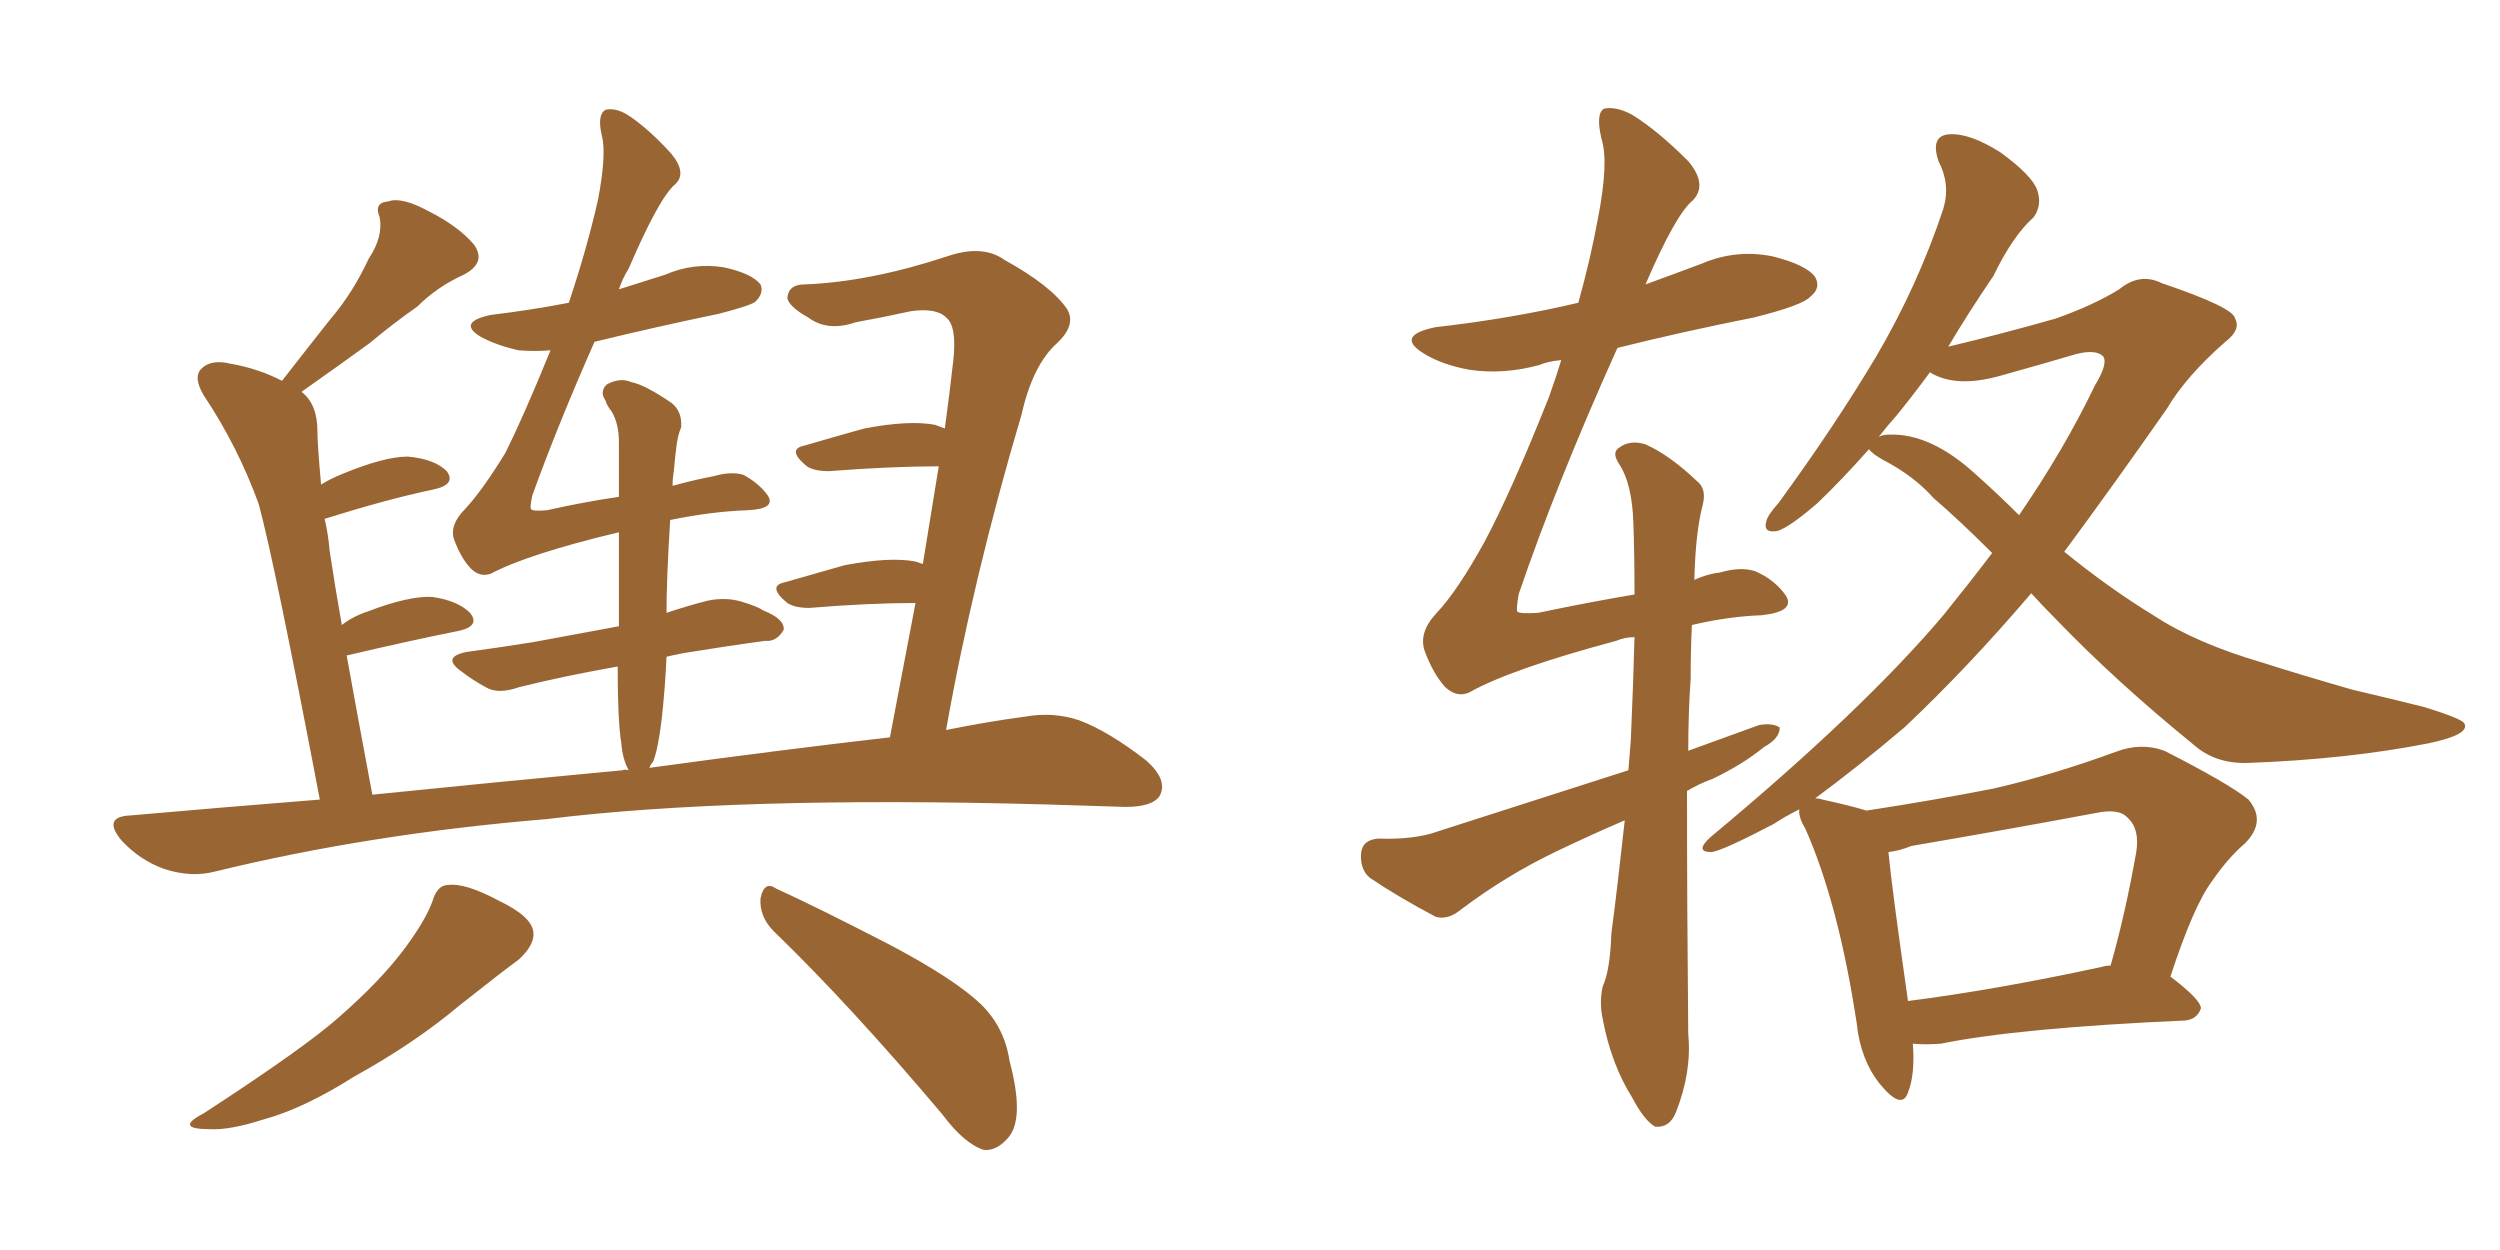 <svg xmlns="http://www.w3.org/2000/svg" xmlns:xlink="http://www.w3.org/1999/xlink" width="300" height="150"><path fill="#996633" padding="10" d="M106.79 88.48L106.79 88.48Q108.40 79.98 109.86 72.36L109.86 72.36Q104.30 72.36 97.12 72.95L97.12 72.95Q95.36 72.95 94.48 72.36L94.48 72.36Q91.99 70.31 94.19 69.87L94.19 69.87Q97.71 68.85 101.37 67.82L101.37 67.82Q106.79 66.80 109.86 67.38L109.86 67.38Q110.30 67.53 110.74 67.68L110.74 67.68Q111.77 61.38 112.65 55.96L112.65 55.96Q106.93 55.96 99.46 56.54L99.46 56.54Q97.71 56.54 96.83 55.96L96.83 55.96Q94.34 53.91 96.53 53.47L96.53 53.47Q100.05 52.44 103.71 51.42L103.71 51.42Q109.13 50.39 112.21 50.98L112.21 50.98Q112.94 51.27 113.38 51.42L113.38 51.42Q113.96 47.17 114.40 43.21L114.40 43.21Q114.84 39.11 113.53 38.09L113.53 38.09Q112.35 36.91 109.28 37.35L109.28 37.35Q105.91 38.09 102.69 38.67L102.69 38.67Q99.32 39.84 96.97 38.09L96.97 38.09Q94.63 36.77 94.48 35.74L94.48 35.74Q94.63 34.13 96.53 34.13L96.53 34.13Q104.30 33.84 113.67 30.76L113.67 30.76Q117.92 29.30 120.56 31.20L120.56 31.20Q126.12 34.28 128.03 37.06L128.03 37.06Q129.20 38.96 126.86 41.16L126.86 41.16Q123.93 43.80 122.61 49.66L122.61 49.66Q116.75 69.43 113.53 87.60L113.53 87.60Q118.65 86.57 123.05 85.99L123.05 85.99Q126.42 85.40 129.49 86.43L129.49 86.43Q133.01 87.74 137.55 91.26L137.55 91.26Q140.19 93.60 139.16 95.51L139.16 95.51Q138.28 96.83 135.06 96.83L135.06 96.83Q130.37 96.68 125.39 96.53L125.39 96.53Q88.18 95.51 65.63 98.29L65.63 98.29Q44.38 100.05 25.78 104.59L25.78 104.59Q23.00 105.32 19.78 104.30L19.78 104.30Q16.85 103.27 14.65 100.93L14.65 100.93Q12.16 98.00 15.67 97.85L15.67 97.85Q27.25 96.83 38.38 95.95L38.38 95.95Q32.96 67.53 31.05 60.50L31.05 60.50Q28.56 53.61 24.46 47.46L24.46 47.46Q23.14 45.26 24.17 44.24L24.17 44.24Q25.34 43.07 27.69 43.65L27.69 43.65Q31.05 44.24 33.84 45.70L33.84 45.70Q36.91 41.75 39.70 38.23L39.70 38.23Q42.33 35.16 44.24 31.05L44.24 31.05Q46.00 28.42 45.56 26.07L45.56 26.07Q44.82 24.32 46.58 24.17L46.58 24.17Q48.19 23.58 51.42 25.34L51.42 25.34Q54.93 27.10 56.84 29.30L56.84 29.30Q58.45 31.49 55.66 32.96L55.66 32.96Q52.44 34.42 50.10 36.77L50.10 36.77Q47.17 38.82 44.38 41.16L44.38 41.16Q41.16 43.51 36.18 47.02L36.18 47.02Q38.09 48.49 38.09 51.71L38.09 51.71Q38.09 53.32 38.53 58.15L38.53 58.15Q39.70 57.42 41.16 56.84L41.16 56.84Q46.14 54.79 48.93 54.79L48.93 54.79Q52.15 55.08 53.61 56.54L53.61 56.54Q54.79 58.15 52.00 58.74L52.00 58.74Q46.44 59.91 38.96 62.26L38.96 62.26Q39.40 64.16 39.55 66.06L39.55 66.06Q40.14 70.02 41.02 75L41.02 75Q42.33 73.97 44.09 73.39L44.09 73.39Q49.07 71.48 51.86 71.63L51.86 71.63Q54.93 72.07 56.40 73.54L56.40 73.54Q57.71 75.15 54.93 75.73L54.93 75.73Q49.07 76.90 41.60 78.66L41.60 78.66Q42.92 85.99 44.68 95.36L44.68 95.36Q60.50 93.75 74.71 92.43L74.71 92.43Q75 92.29 75.44 92.43L75.44 92.43Q74.71 91.11 74.56 89.21L74.56 89.21Q74.12 86.57 74.12 79.98L74.12 79.98Q67.53 81.15 62.26 82.47L62.26 82.47Q59.77 83.35 58.30 82.47L58.30 82.47Q56.69 81.59 55.37 80.57L55.37 80.57Q52.88 78.81 56.10 78.22L56.10 78.22Q60.35 77.64 64.01 77.05L64.01 77.05Q68.85 76.17 74.27 75.15L74.27 75.15Q74.27 68.70 74.27 63.87L74.27 63.87Q63.28 66.50 58.89 68.85L58.89 68.85Q57.57 69.29 56.54 68.26L56.54 68.26Q55.37 67.09 54.49 64.75L54.49 64.75Q53.91 62.99 55.81 61.08L55.81 61.08Q57.86 58.89 60.64 54.35L60.64 54.35Q62.84 49.95 66.06 42.04L66.06 42.04Q64.16 42.19 62.26 42.04L62.26 42.04Q59.62 41.46 57.71 40.43L57.71 40.43Q54.79 38.67 58.89 37.79L58.89 37.79Q63.72 37.21 68.26 36.33L68.26 36.33Q70.46 29.74 71.78 23.88L71.78 23.88Q72.80 18.46 72.22 16.26L72.22 16.26Q71.63 13.77 72.66 13.18L72.66 13.18Q73.83 12.89 75.29 13.77L75.29 13.77Q77.78 15.38 80.57 18.46L80.57 18.46Q82.47 20.80 81.01 22.12L81.01 22.12Q79.10 23.73 75.44 32.23L75.44 32.23Q74.71 33.40 74.27 34.72L74.27 34.72Q77.05 33.84 79.83 32.96L79.83 32.96Q83.20 31.49 86.87 32.08L86.87 32.08Q90.23 32.81 91.26 34.13L91.26 34.13Q91.70 35.16 90.67 36.18L90.67 36.18Q90.23 36.62 86.28 37.65L86.28 37.65Q78.52 39.26 71.34 41.02L71.34 41.02Q66.94 50.98 63.87 59.47L63.87 59.47Q63.57 60.94 63.72 61.08L63.72 61.08Q63.87 61.38 65.63 61.23L65.63 61.23Q70.17 60.21 74.27 59.62L74.27 59.62Q74.27 55.81 74.27 53.03L74.27 53.03Q74.27 50.83 73.39 49.37L73.39 49.37Q72.80 48.63 72.66 48.05L72.66 48.05Q71.92 47.02 72.80 46.14L72.80 46.14Q74.41 45.26 75.73 45.85L75.73 45.85Q77.34 46.14 80.57 48.34L80.57 48.34Q81.88 49.37 81.74 51.27L81.74 51.27Q81.30 52.29 81.15 53.76L81.15 53.76Q81.01 54.79 80.86 56.54L80.86 56.54Q80.71 57.42 80.71 58.30L80.71 58.30Q83.35 57.57 85.69 57.13L85.69 57.13Q87.74 56.54 89.21 56.98L89.21 56.98Q91.11 58.01 92.14 59.47L92.14 59.47Q93.16 61.08 89.65 61.23L89.65 61.23Q85.40 61.38 80.42 62.40L80.42 62.40Q79.98 69.58 79.98 73.54L79.98 73.54Q82.62 72.66 84.96 72.07L84.96 72.07Q87.16 71.63 89.06 72.22L89.06 72.22Q90.97 72.80 91.55 73.24L91.55 73.24Q94.19 74.27 94.04 75.59L94.04 75.59Q93.16 77.05 91.85 76.90L91.85 76.90Q87.45 77.49 82.03 78.37L82.03 78.37Q80.57 78.66 79.98 78.81L79.98 78.81Q79.83 82.47 79.39 86.43L79.39 86.43Q78.96 89.94 78.37 91.41L78.37 91.41Q78.08 91.70 77.93 92.14L77.93 92.14Q94.04 89.94 106.79 88.48ZM51.86 108.25L51.86 108.25Q52.44 106.20 53.76 106.20L53.76 106.20Q55.81 105.91 59.91 108.11L59.91 108.11Q63.87 110.01 64.01 111.91L64.01 111.91Q64.16 113.38 62.26 115.14L62.26 115.14Q60.06 116.75 55.08 120.70L55.08 120.70Q49.66 125.24 42.48 129.20L42.48 129.20Q36.47 133.01 31.64 134.33L31.64 134.33Q27.54 135.64 25.20 135.50L25.20 135.50Q20.80 135.50 24.46 133.59L24.46 133.59Q36.62 125.68 40.72 122.02L40.72 122.02Q45.56 117.77 48.34 114.11L48.34 114.11Q50.98 110.60 51.86 108.25ZM92.87 111.77L92.87 111.77L92.87 111.77Q91.11 110.01 91.26 107.81L91.26 107.81Q91.70 105.62 93.16 106.64L93.16 106.64Q98.00 108.84 106.79 113.38L106.79 113.38Q114.55 117.48 117.77 120.56L117.77 120.56Q120.56 123.34 121.14 127.29L121.14 127.29Q123.05 134.47 120.85 136.67L120.85 136.67Q119.53 138.13 118.07 137.99L118.07 137.99Q115.72 137.26 113.09 133.74L113.09 133.74Q102.10 120.70 92.87 111.77ZM229.54 125.24L229.54 125.24Q229.83 128.91 228.96 131.10L228.96 131.10Q228.22 133.30 225.59 130.08L225.59 130.08Q223.24 127.15 222.80 122.75L222.80 122.75Q220.61 108.40 216.65 99.46L216.65 99.46Q215.77 98.00 215.92 97.12L215.92 97.12Q214.16 98.00 212.84 98.88L212.84 98.88Q206.69 102.10 205.37 102.25L205.37 102.25Q203.32 102.25 205.22 100.49L205.22 100.49Q223.54 85.25 233.20 73.83L233.20 73.83Q236.28 70.02 239.06 66.36L239.06 66.36Q235.25 62.55 232.03 59.77L232.03 59.77Q229.69 57.13 226.03 55.22L226.03 55.22Q224.71 54.49 224.27 53.91L224.27 53.91Q220.90 57.71 218.12 60.35L218.12 60.35Q214.75 63.28 213.28 63.72L213.28 63.72Q211.52 64.01 211.96 62.55L211.96 62.55Q212.11 61.82 213.43 60.35L213.43 60.35Q220.17 51.12 225.15 42.77L225.15 42.77Q230.13 34.28 233.20 25.05L233.20 25.05Q234.08 22.12 232.62 19.34L232.62 19.34Q231.59 16.26 233.94 16.11L233.94 16.11Q236.43 15.97 240.09 18.31L240.09 18.31Q243.90 21.09 244.48 22.85L244.48 22.85Q245.07 24.61 244.04 26.07L244.04 26.07Q241.55 28.27 239.21 33.11L239.21 33.11Q236.13 37.65 233.79 41.60L233.79 41.60Q239.94 40.14 246.68 38.23L246.68 38.23Q251.22 36.62 254.30 34.72L254.30 34.72Q256.79 32.67 259.42 33.98L259.42 33.98Q268.07 36.91 268.21 38.23L268.21 38.23Q268.95 39.55 267.04 41.02L267.04 41.02Q262.35 45.12 260.01 49.07L260.01 49.07Q253.56 58.30 247.71 66.21L247.71 66.21Q253.13 70.61 258.40 73.83L258.40 73.83Q263.53 77.20 271.58 79.54L271.58 79.54Q275.68 80.86 282.28 82.76L282.28 82.76Q286.67 83.79 290.77 84.81L290.77 84.81Q295.61 86.28 295.75 86.87L295.75 86.87Q296.34 88.18 291.36 89.21L291.36 89.21Q281.69 91.11 269.82 91.55L269.82 91.55Q265.87 91.70 263.23 89.36L263.23 89.36Q253.86 81.74 246.68 74.27L246.68 74.27Q245.07 72.66 243.75 71.19L243.75 71.19Q236.13 80.13 228.52 87.30L228.52 87.30Q222.80 92.14 217.82 95.80L217.82 95.80Q218.26 95.80 218.70 95.95L218.70 95.95Q222.07 96.68 223.97 97.27L223.97 97.27Q231.74 96.09 239.21 94.63L239.21 94.63Q246.24 93.02 253.86 90.23L253.86 90.23Q256.93 89.06 259.72 90.09L259.72 90.09Q267.48 94.04 269.82 95.95L269.82 95.95Q272.02 98.58 269.38 101.22L269.38 101.22Q267.33 102.98 265.43 105.76L265.43 105.76Q263.23 108.69 260.45 117.19L260.45 117.19Q264.11 119.97 264.11 121.00L264.11 121.00Q263.67 122.31 262.21 122.46L262.21 122.46Q242.29 123.34 232.91 125.24L232.91 125.24Q231.01 125.39 229.54 125.24ZM252.25 116.02L252.25 116.02Q252.69 115.87 253.27 115.87L253.27 115.87Q255.03 109.72 256.35 102.25L256.35 102.25Q256.79 99.46 255.32 98.14L255.32 98.14Q254.30 96.97 251.51 97.56L251.51 97.56Q240.53 99.61 229.39 101.51L229.39 101.51Q227.93 102.10 226.61 102.25L226.61 102.25Q227.05 106.79 228.96 120.12L228.96 120.12Q239.36 118.80 252.25 116.02ZM237.16 56.98L237.16 56.98Q239.94 59.47 242.29 61.82L242.29 61.82Q247.71 53.91 251.37 46.29L251.37 46.29Q252.98 43.65 252.39 42.77L252.39 42.77Q251.51 41.89 249.17 42.48L249.17 42.48Q245.21 43.65 239.94 45.12L239.94 45.12Q234.67 46.58 231.59 44.68L231.59 44.68Q229.54 47.46 227.64 49.80L227.64 49.80Q226.46 51.12 225.44 52.44L225.44 52.44Q225.88 52.15 226.76 52.15L226.76 52.15Q231.74 52.00 237.16 56.98ZM194.97 98.44L194.97 98.44L194.97 98.44Q190.87 100.20 186.91 102.10L186.91 102.10Q180.76 105.03 175.34 109.13L175.34 109.13Q173.73 110.45 172.27 110.01L172.27 110.01Q167.58 107.52 164.36 105.32L164.36 105.32Q163.18 104.30 163.33 102.39L163.33 102.39Q163.48 100.78 165.38 100.63L165.38 100.63Q169.78 100.78 172.56 99.76L172.56 99.76Q184.42 95.95 195.41 92.43L195.41 92.43Q195.56 90.53 195.70 88.77L195.70 88.77Q196.00 81.88 196.14 76.46L196.14 76.46Q194.97 76.46 193.95 76.90L193.95 76.90Q181.35 80.27 176.37 83.06L176.37 83.06Q174.90 83.79 173.44 82.47L173.44 82.47Q171.97 80.86 170.95 78.08L170.95 78.08Q170.21 75.88 172.41 73.54L172.41 73.54Q174.90 70.90 178.13 65.04L178.13 65.04Q181.35 59.03 185.89 47.61L185.89 47.61Q186.77 45.12 187.35 43.21L187.35 43.21Q185.74 43.36 184.72 43.80L184.72 43.80Q180.47 44.97 176.37 44.38L176.37 44.38Q173.14 43.80 170.95 42.48L170.95 42.48Q167.29 40.28 172.27 39.26L172.27 39.26Q181.35 38.23 189.40 36.33L189.40 36.33Q190.87 31.05 191.75 26.22L191.75 26.22Q193.07 19.48 192.19 16.70L192.19 16.70Q191.46 13.62 192.48 13.04L192.48 13.04Q193.95 12.74 195.85 13.77L195.85 13.77Q198.93 15.67 202.59 19.34L202.59 19.34Q204.93 22.12 203.17 24.02L203.17 24.02Q201.12 25.63 197.46 34.13L197.46 34.13Q200.68 32.96 204.20 31.64L204.20 31.64Q208.30 29.88 212.70 30.76L212.70 30.76Q216.80 31.79 217.82 33.25L217.82 33.25Q218.55 34.57 217.24 35.60L217.24 35.60Q216.36 36.62 210.50 38.09L210.50 38.09Q201.71 39.84 194.09 41.75L194.09 41.75Q186.77 58.01 182.23 71.34L182.23 71.34Q181.93 73.24 182.08 73.39L182.08 73.39Q182.37 73.68 184.57 73.54L184.57 73.54Q190.87 72.22 196.14 71.34L196.14 71.34Q196.14 66.36 196.00 62.70L196.00 62.70Q195.85 58.15 194.38 55.81L194.38 55.81Q193.36 54.35 194.24 53.76L194.24 53.76Q195.56 52.73 197.46 53.32L197.46 53.32Q200.39 54.64 203.61 57.71L203.61 57.71Q204.79 58.59 204.35 60.50L204.35 60.50Q203.47 63.72 203.32 69.58L203.32 69.58Q204.93 68.85 206.40 68.70L206.40 68.70Q208.89 67.97 210.64 68.55L210.64 68.55Q212.99 69.58 214.31 71.48L214.31 71.48Q215.48 73.39 211.38 73.83L211.38 73.83Q207.42 73.97 203.03 75L203.03 75Q202.88 77.93 202.88 81.45L202.88 81.45Q202.59 85.55 202.59 90.09L202.59 90.09Q206.98 88.48 211.08 87.01L211.08 87.01Q212.70 86.72 213.57 87.30L213.57 87.30Q213.57 88.62 211.67 89.65L211.67 89.65Q209.18 91.70 205.52 93.46L205.52 93.46Q203.91 94.04 202.44 94.92L202.44 94.92Q202.44 108.54 202.59 124.07L202.59 124.07Q203.03 128.61 201.12 133.45L201.12 133.45Q200.39 135.35 198.63 135.21L198.63 135.21Q197.31 134.47 195.85 131.69L195.85 131.69Q193.36 127.73 192.33 122.31L192.33 122.31Q191.89 120.26 192.33 118.36L192.33 118.36Q193.21 116.46 193.36 112.06L193.36 112.06Q194.09 106.49 194.97 98.44Z"/></svg>